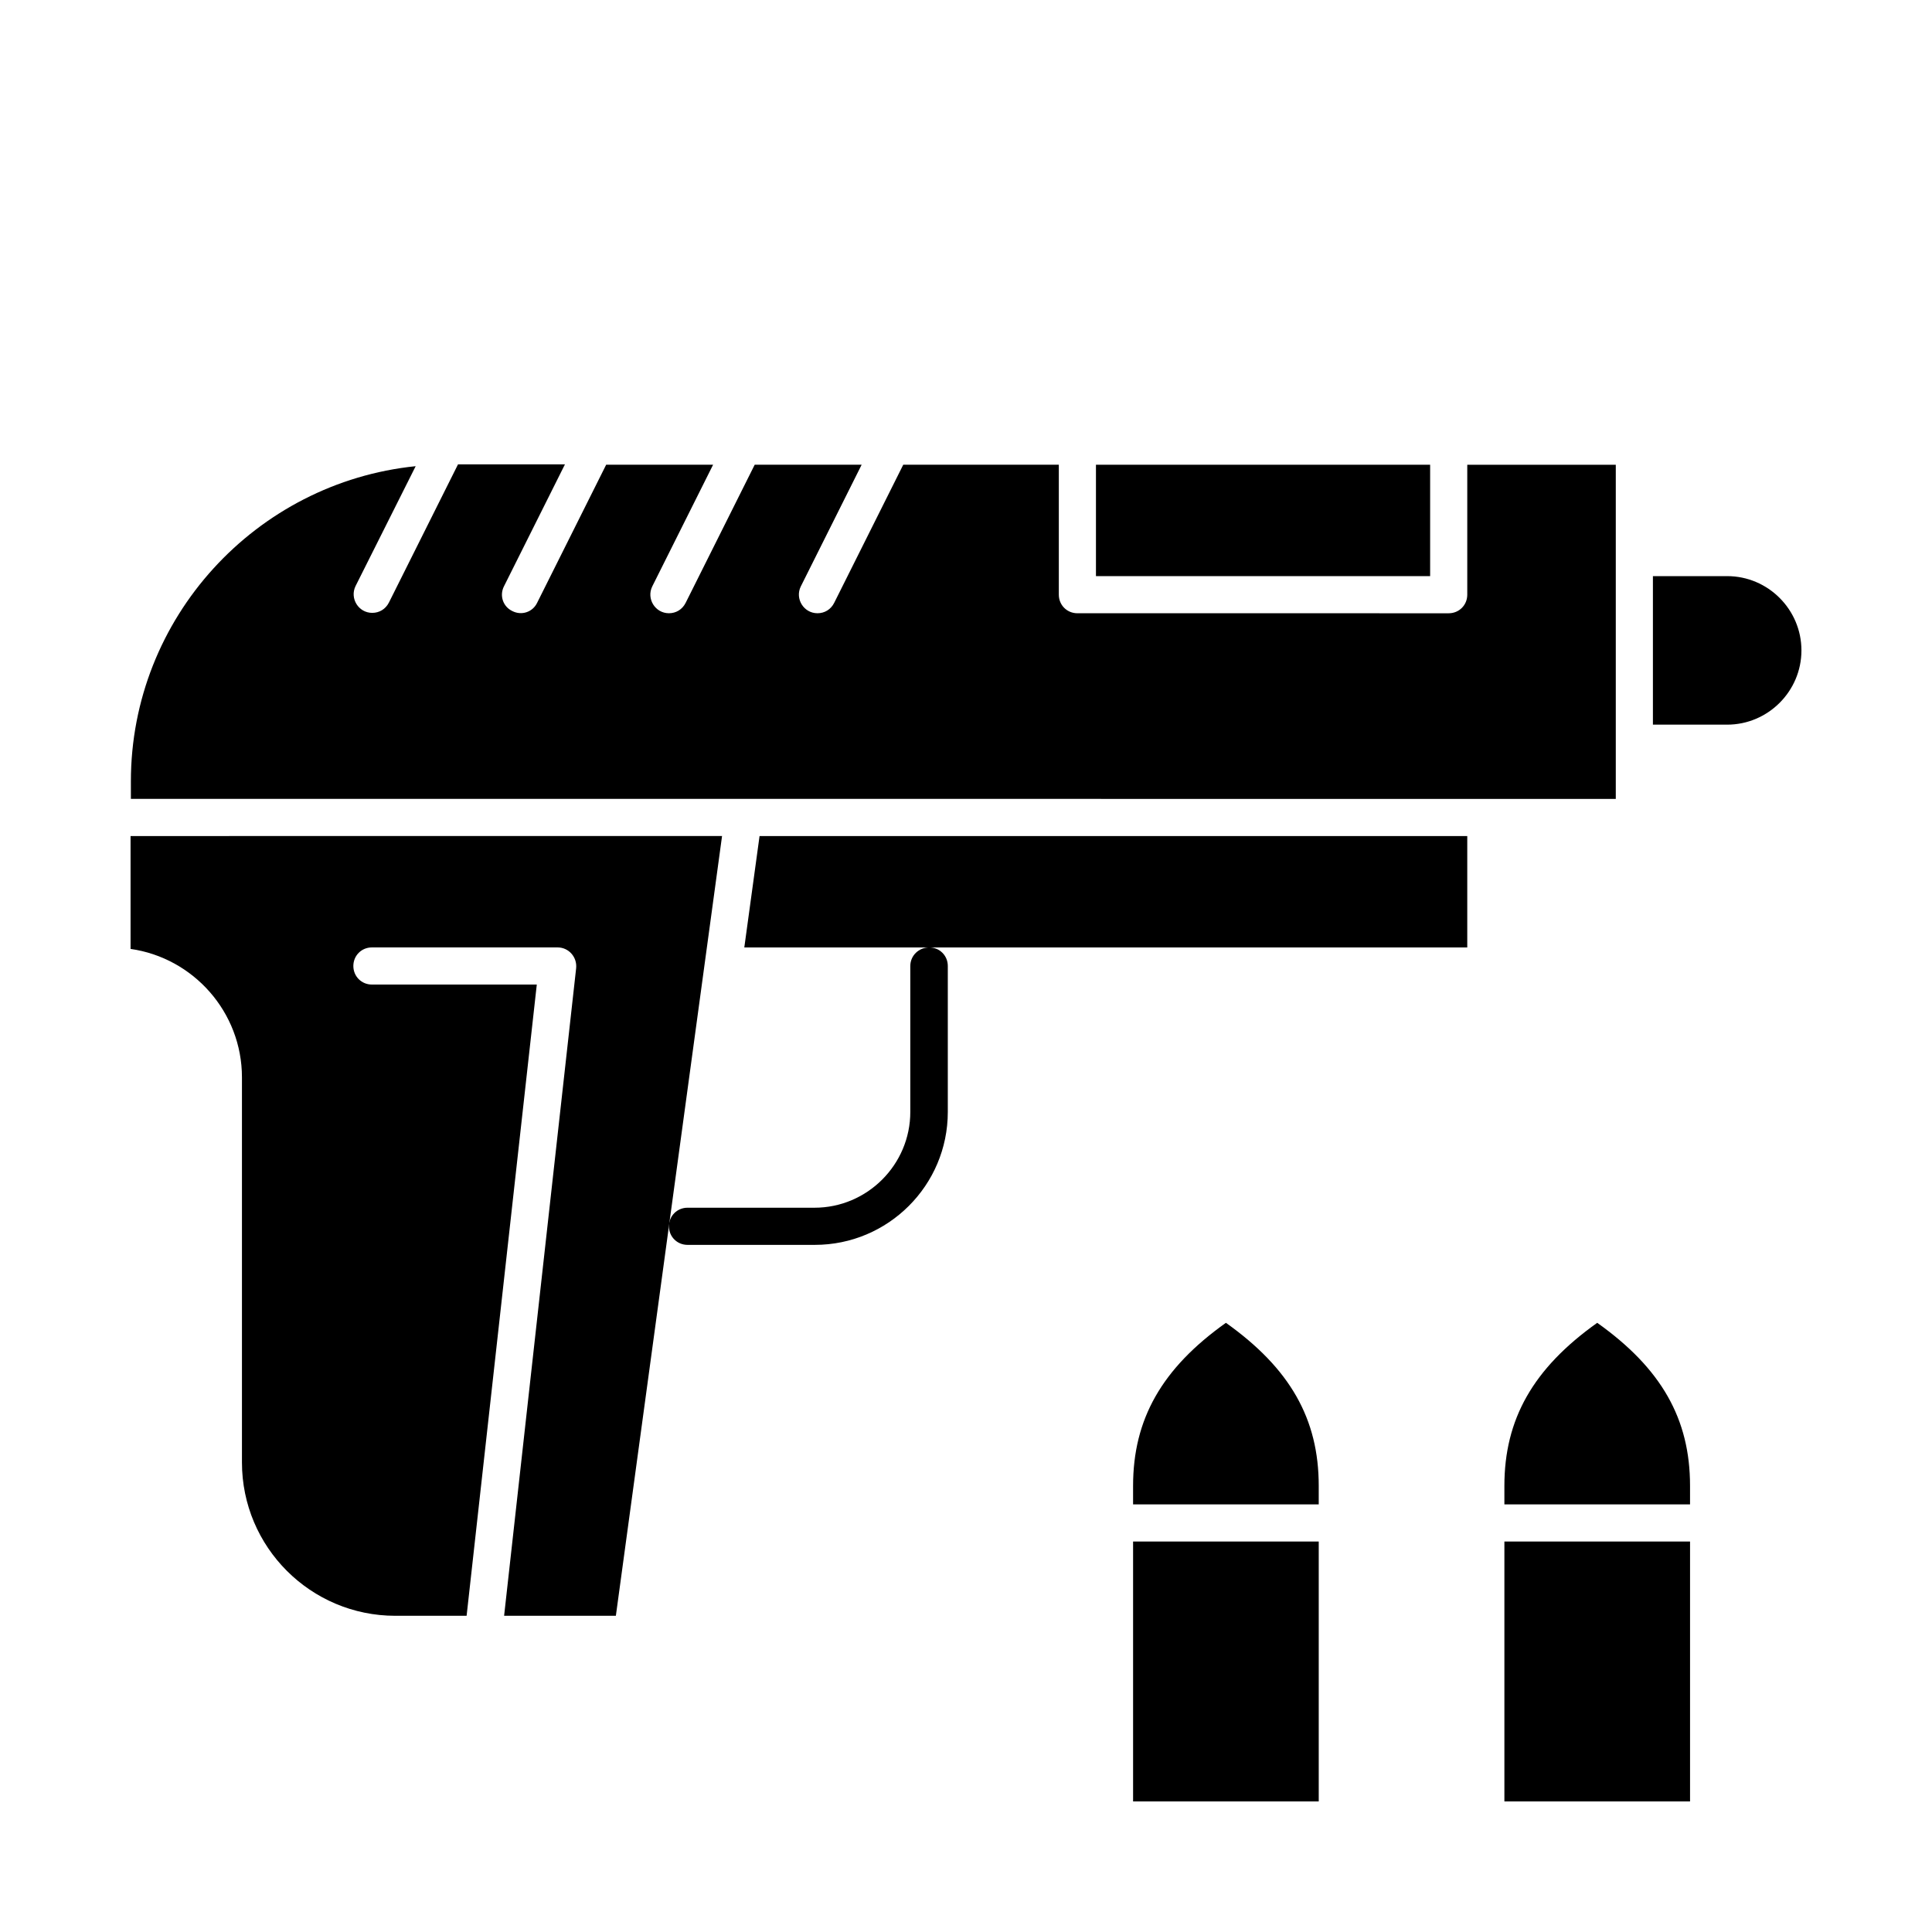 <?xml version="1.0" encoding="UTF-8"?>
<!-- Uploaded to: SVG Repo, www.svgrepo.com, Generator: SVG Repo Mixer Tools -->
<svg fill="#000000" width="800px" height="800px" version="1.1" viewBox="144 144 512 512" xmlns="http://www.w3.org/2000/svg">
 <g>
  <path d="m385.24 400v38.672c0 13.973-11.414 25.387-25.387 25.387h-33.652c-2.754 0-4.922 2.164-4.922 4.922 0 2.754 2.164 4.922 4.922 4.922h33.75c19.387 0 35.227-15.742 35.227-35.227v-38.676c0-2.754-2.164-4.922-4.922-4.922-2.754 0-5.016 2.164-5.016 4.922z"/>
  <path d="m542.68 552.52h49.199v68.879h-49.199z"/>
  <path d="m567.28 494.56c-17.023 12.102-24.602 25.586-24.602 43.199v4.922h49.199v-4.922c0.004-17.715-7.574-31.098-24.598-43.199z"/>
  <path d="m434.44 267.16h88.559v29.52h-88.559z"/>
  <path d="m444.28 552.52h49.199v68.879h-49.199z"/>
  <path d="m468.88 494.56c-17.023 12.102-24.602 25.586-24.602 43.199v4.922h49.199v-4.922c0.004-17.715-7.574-31.098-24.598-43.199z"/>
  <path d="m582.04 336.04h19.68c10.824 0 19.68-8.855 19.68-19.68s-8.855-19.68-19.68-19.68h-19.68z"/>
  <path d="m572.2 355.72v-88.559h-39.359v34.441c0 2.754-2.164 4.922-4.922 4.922l-98.398-0.004c-2.754 0-4.922-2.164-4.922-4.922v-34.441h-41.23l-18.301 36.605c-0.887 1.77-2.559 2.754-4.43 2.754-3.641 0-6.004-3.836-4.43-7.086l16.137-32.273h-28.34l-18.301 36.605c-0.887 1.77-2.559 2.754-4.43 2.754-3.641 0-6.004-3.836-4.43-7.086l16.137-32.273h-28.34l-18.301 36.605c-1.18 2.461-4.133 3.445-6.594 2.164-2.461-1.18-3.445-4.133-2.164-6.594l16.137-32.273h-28.34l-18.301 36.605c-0.887 1.77-2.559 2.754-4.43 2.754-3.641 0-6.004-3.836-4.43-7.086l15.941-31.785c-42.312 4.328-75.473 40.148-75.473 83.543v4.625c20.082 0.004 377.96 0.004 393.51 0.004z"/>
  <path d="m341.25 395.08h191.59v-29.52h-187.55z"/>
  <path d="m178.6 365.56v29.914c16.629 2.363 29.52 16.727 29.52 34.047v102.04c0 22.434 18.203 40.641 40.641 40.641h18.895l18.598-167.28-43.691-0.004c-2.754 0-4.922-2.164-4.922-4.922 0-2.754 2.164-4.922 4.922-4.922h49.199c2.953 0 5.215 2.559 4.922 5.512l-19.09 171.61h29.617l28.141-206.64z"/>
 </g>
</svg>